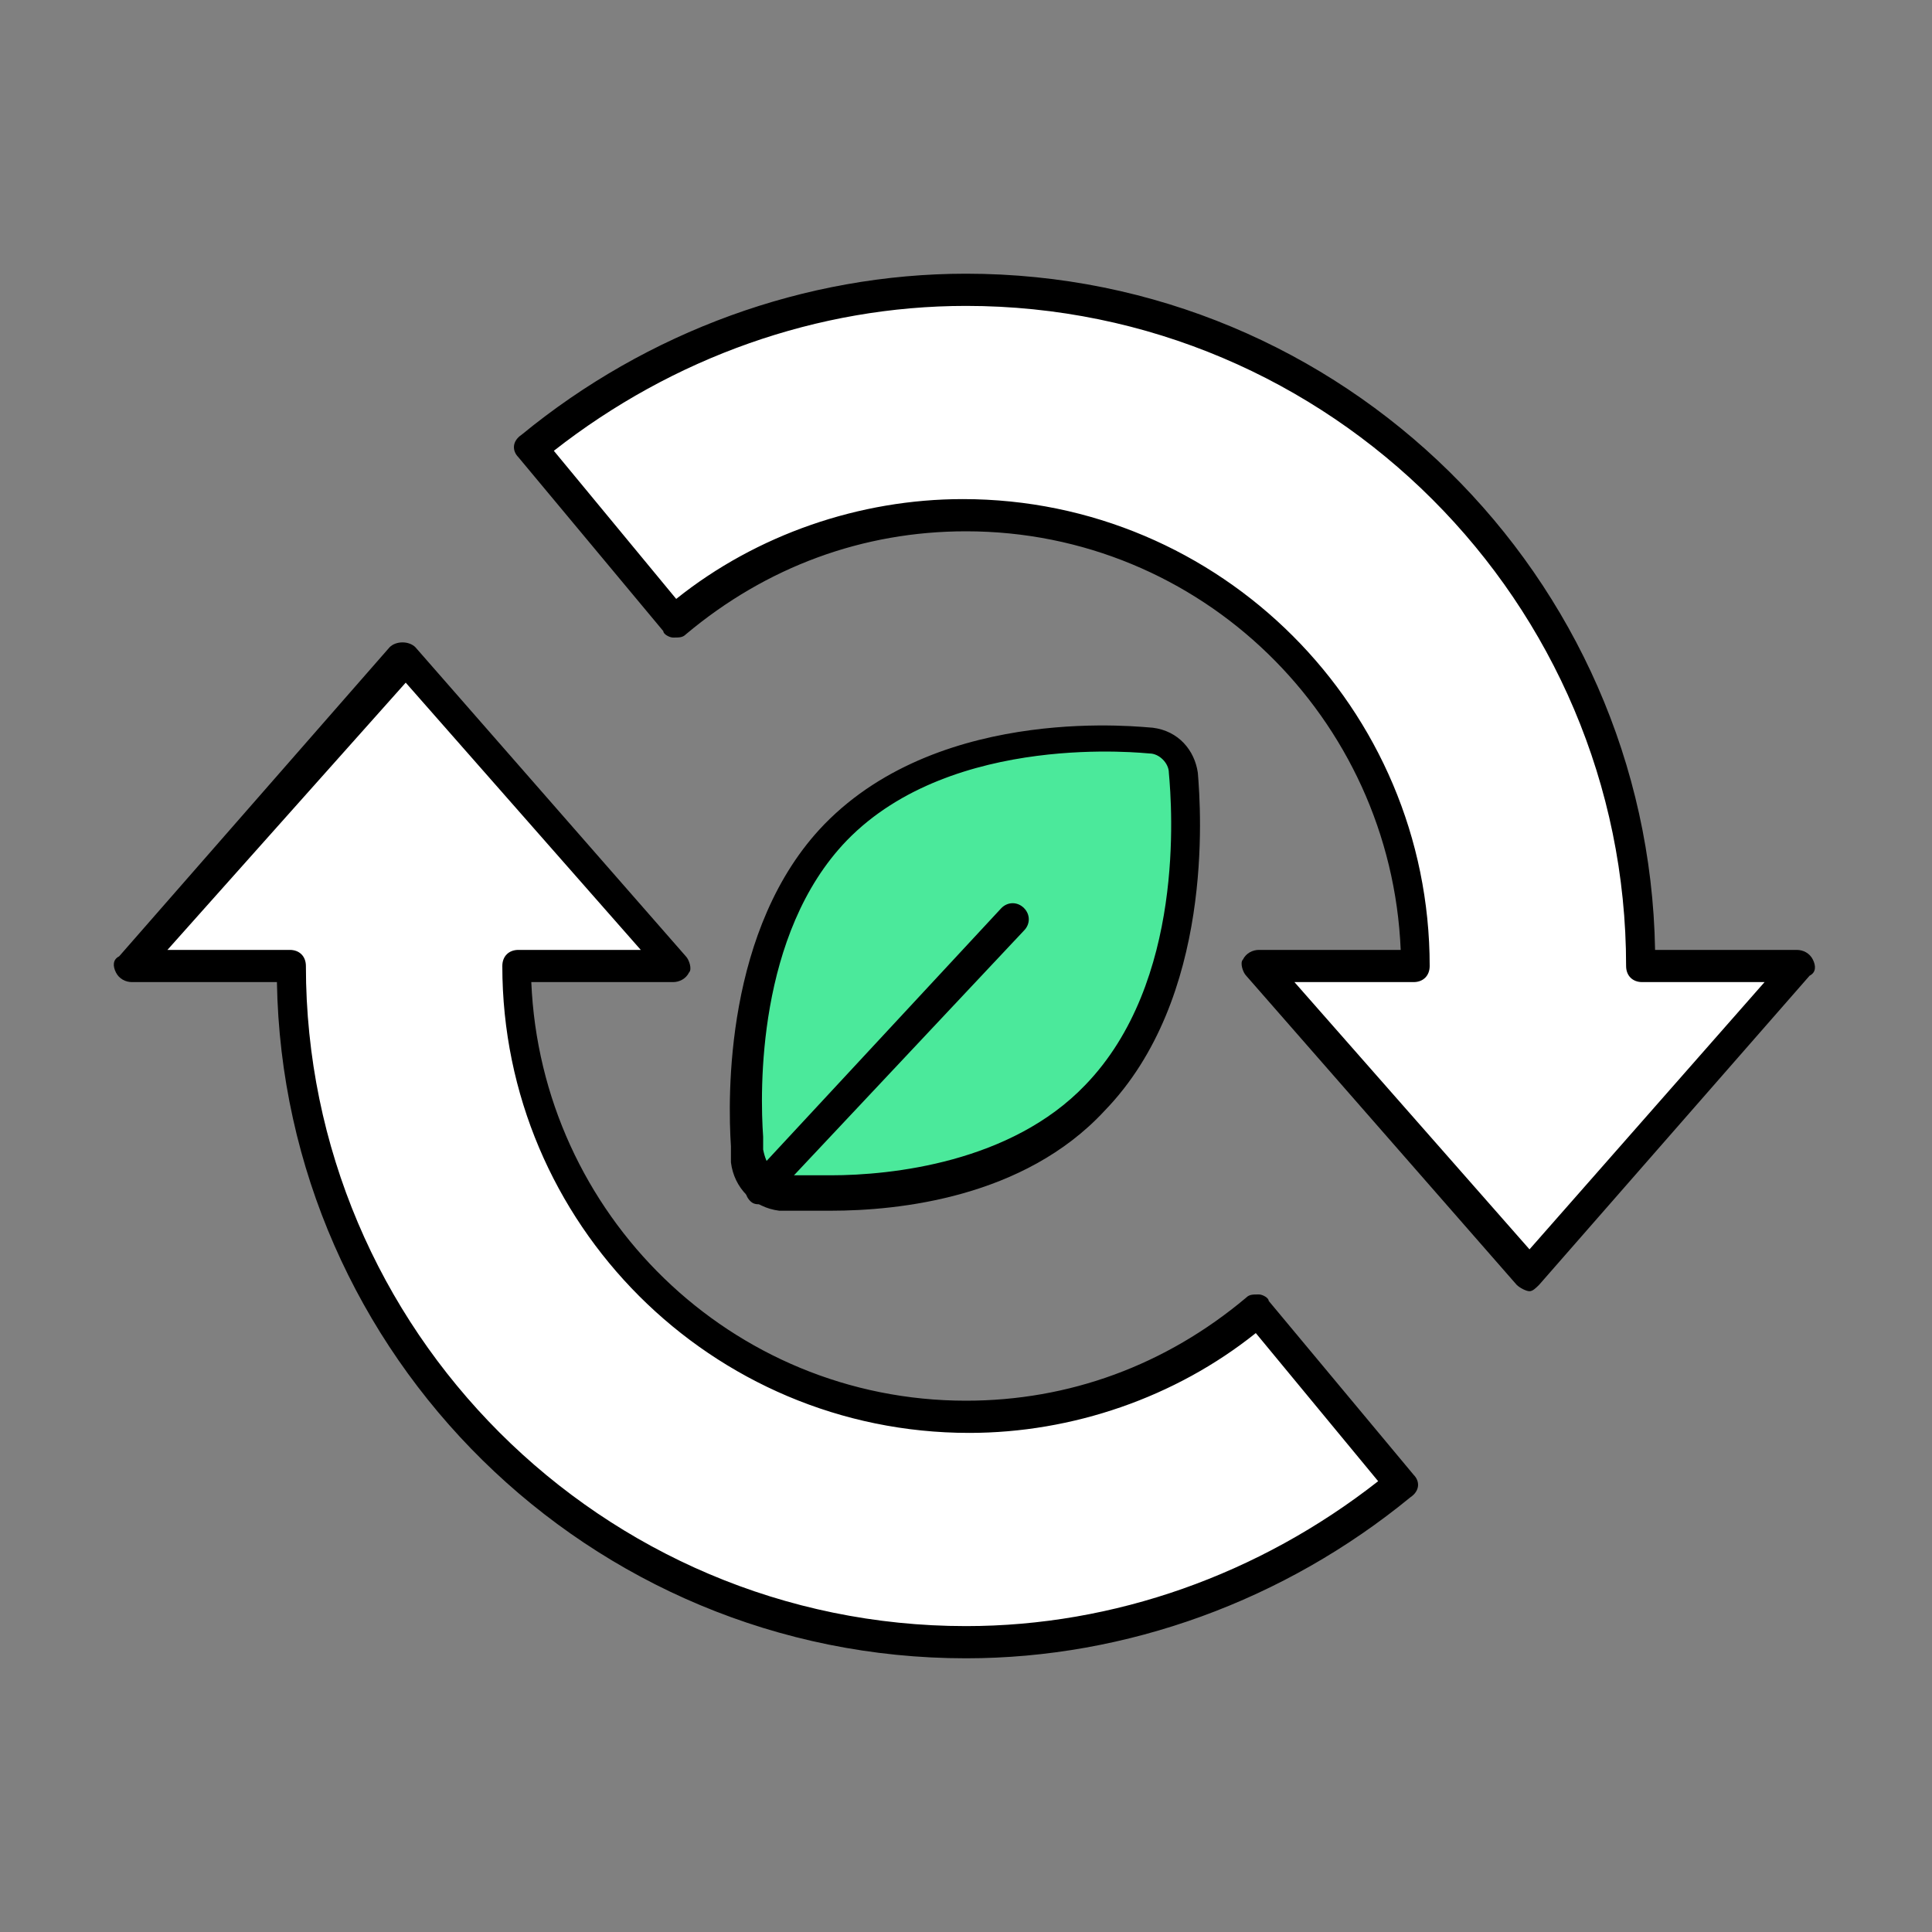 <?xml version="1.0" encoding="utf-8"?>
<!-- Generator: Adobe Illustrator 27.2.0, SVG Export Plug-In . SVG Version: 6.00 Build 0)  -->
<svg version="1.1" id="圖層_1" xmlns="http://www.w3.org/2000/svg" xmlns:xlink="http://www.w3.org/1999/xlink" x="0px" y="0px"
	 viewBox="0 0 60 60" style="enable-background:new 0 0 60 60;" xml:space="preserve">
<rect x="0" y="0" width="60" height="60" fill="#808080" stroke="none"/>
<style type="text/css">
	.st0{fill:none;}
	.st1{fill:#4BE99B;}
	.st2{fill:#FFFFFF;}
</style>
<g>
	<rect class="st0" width="60" height="60"/>
</g>
<g id="flat">
	<g>
		<g>
			<path class="st1" d="M34,34.1c-2.4,2.5-6.2,2.9-8.3,2.9c-0.4,0-0.7,0-0.9,0c-0.4,0-0.6,0-0.6,0c-0.5-0.1-0.9-0.5-1-1
				c0,0,0-0.2,0-0.5c-0.1-1.6-0.1-6.6,2.8-9.6c3.5-3.6,9.5-2.9,9.8-2.8c0.5,0.1,0.9,0.5,1,1C36.8,24.3,37.5,30.6,34,34.1z"/>
			<path d="M25.8,37.6c-0.4,0-0.7,0-1,0l-0.6,0c-0.8-0.1-1.4-0.7-1.5-1.5c0,0,0,0,0,0c0,0,0-0.1,0-0.4l0-0.1
				c-0.1-1.5-0.2-6.8,2.9-10c3.7-3.8,10-3,10.2-3c0.8,0.1,1.3,0.7,1.4,1.4c0.1,1.2,0.5,7-2.9,10.5c0,0,0,0,0,0
				C31.8,37.2,27.9,37.6,25.8,37.6z M24.3,36.5c0,0,0.1,0,0.1,0l0.5,0c0.3,0,0.6,0,0.9,0c1.9,0,5.6-0.4,7.9-2.8
				c3.1-3.2,2.7-8.6,2.6-9.7c0-0.3-0.3-0.6-0.6-0.6c-0.1,0-6.1-0.7-9.4,2.7c-2.8,2.9-2.7,7.8-2.6,9.2l0,0.1c0,0.2,0,0.3,0,0.3
				C23.8,36.2,24,36.4,24.3,36.5L24.3,36.5z M34,34.1L34,34.1L34,34.1z"/>
		</g>
	</g>
	<g>
		<g>
			<path class="st2" d="M55.9,30l-8.4,9.6L39.1,30H44c0-7.7-6.3-14-14-14c-3.4,0-6.6,1.2-9,3.3l-4.5-5.4C20.2,10.9,24.9,9,30,9
				c11.6,0,21,9.4,21,21L55.9,30z"/>
			<path d="M47.5,40.1c-0.1,0-0.3-0.1-0.4-0.2l-8.4-9.6c-0.1-0.1-0.2-0.4-0.1-0.5c0.1-0.2,0.3-0.3,0.5-0.3h4.4
				c-0.3-7.2-6.2-13-13.5-13c-3.2,0-6.2,1.1-8.7,3.2c-0.1,0.1-0.2,0.1-0.4,0.1c-0.1,0-0.3-0.1-0.3-0.2l-4.5-5.4
				c-0.2-0.2-0.2-0.5,0.1-0.7c3.9-3.2,8.8-5,13.8-5c11.7,0,21.2,9.4,21.4,21h4.4c0.2,0,0.4,0.1,0.5,0.3c0.1,0.2,0.1,0.4-0.1,0.5
				l-8.4,9.6C47.7,40,47.6,40.1,47.5,40.1z M40.2,30.5l7.3,8.3l7.3-8.3H51c-0.3,0-0.5-0.2-0.5-0.5c0-11.3-9.2-20.5-20.5-20.5
				c-4.6,0-9.1,1.6-12.8,4.5l3.8,4.6c2.5-2,5.7-3.1,8.9-3.1c8,0,14.5,6.5,14.5,14.5c0,0.3-0.2,0.5-0.5,0.5H40.2z"/>
		</g>
		<g>
			<path class="st2" d="M43.5,46.1C39.8,49.1,35.1,51,30,51C18.4,51,9,41.6,9,30H4.1l8.4-9.6l8.4,9.6H16c0,7.7,6.3,14,14,14
				c3.4,0,6.6-1.2,9-3.3L43.5,46.1z"/>
			<path d="M30,51.5c-11.7,0-21.2-9.4-21.4-21H4.1c-0.2,0-0.4-0.1-0.5-0.3c-0.1-0.2-0.1-0.4,0.1-0.5l8.4-9.6c0.2-0.2,0.6-0.2,0.8,0
				l8.4,9.6c0.1,0.1,0.2,0.4,0.1,0.5c-0.1,0.2-0.3,0.3-0.5,0.3h-4.4c0.3,7.2,6.2,13,13.5,13c3.2,0,6.2-1.1,8.7-3.2
				c0.1-0.1,0.2-0.1,0.4-0.1c0.1,0,0.3,0.1,0.3,0.2l4.5,5.4c0.2,0.2,0.2,0.5-0.1,0.7C39.9,49.7,35,51.5,30,51.5z M5.2,29.5H9
				c0.3,0,0.5,0.2,0.5,0.5c0,11.3,9.2,20.5,20.5,20.5c4.6,0,9.1-1.6,12.8-4.5l-3.8-4.6c-2.5,2-5.7,3.1-8.9,3.1
				c-8,0-14.5-6.5-14.5-14.5c0-0.3,0.2-0.5,0.5-0.5h3.8l-7.3-8.3L5.2,29.5z"/>
		</g>
	</g>
	<g>
		<path d="M23.6,37.4c-0.1,0-0.2,0-0.3-0.1c-0.2-0.2-0.2-0.5,0-0.7l7.8-8.4c0.2-0.2,0.5-0.2,0.7,0c0.2,0.2,0.2,0.5,0,0.7L24,37.2
			C23.9,37.3,23.7,37.4,23.6,37.4z"/>
	</g>
</g>
</svg>
